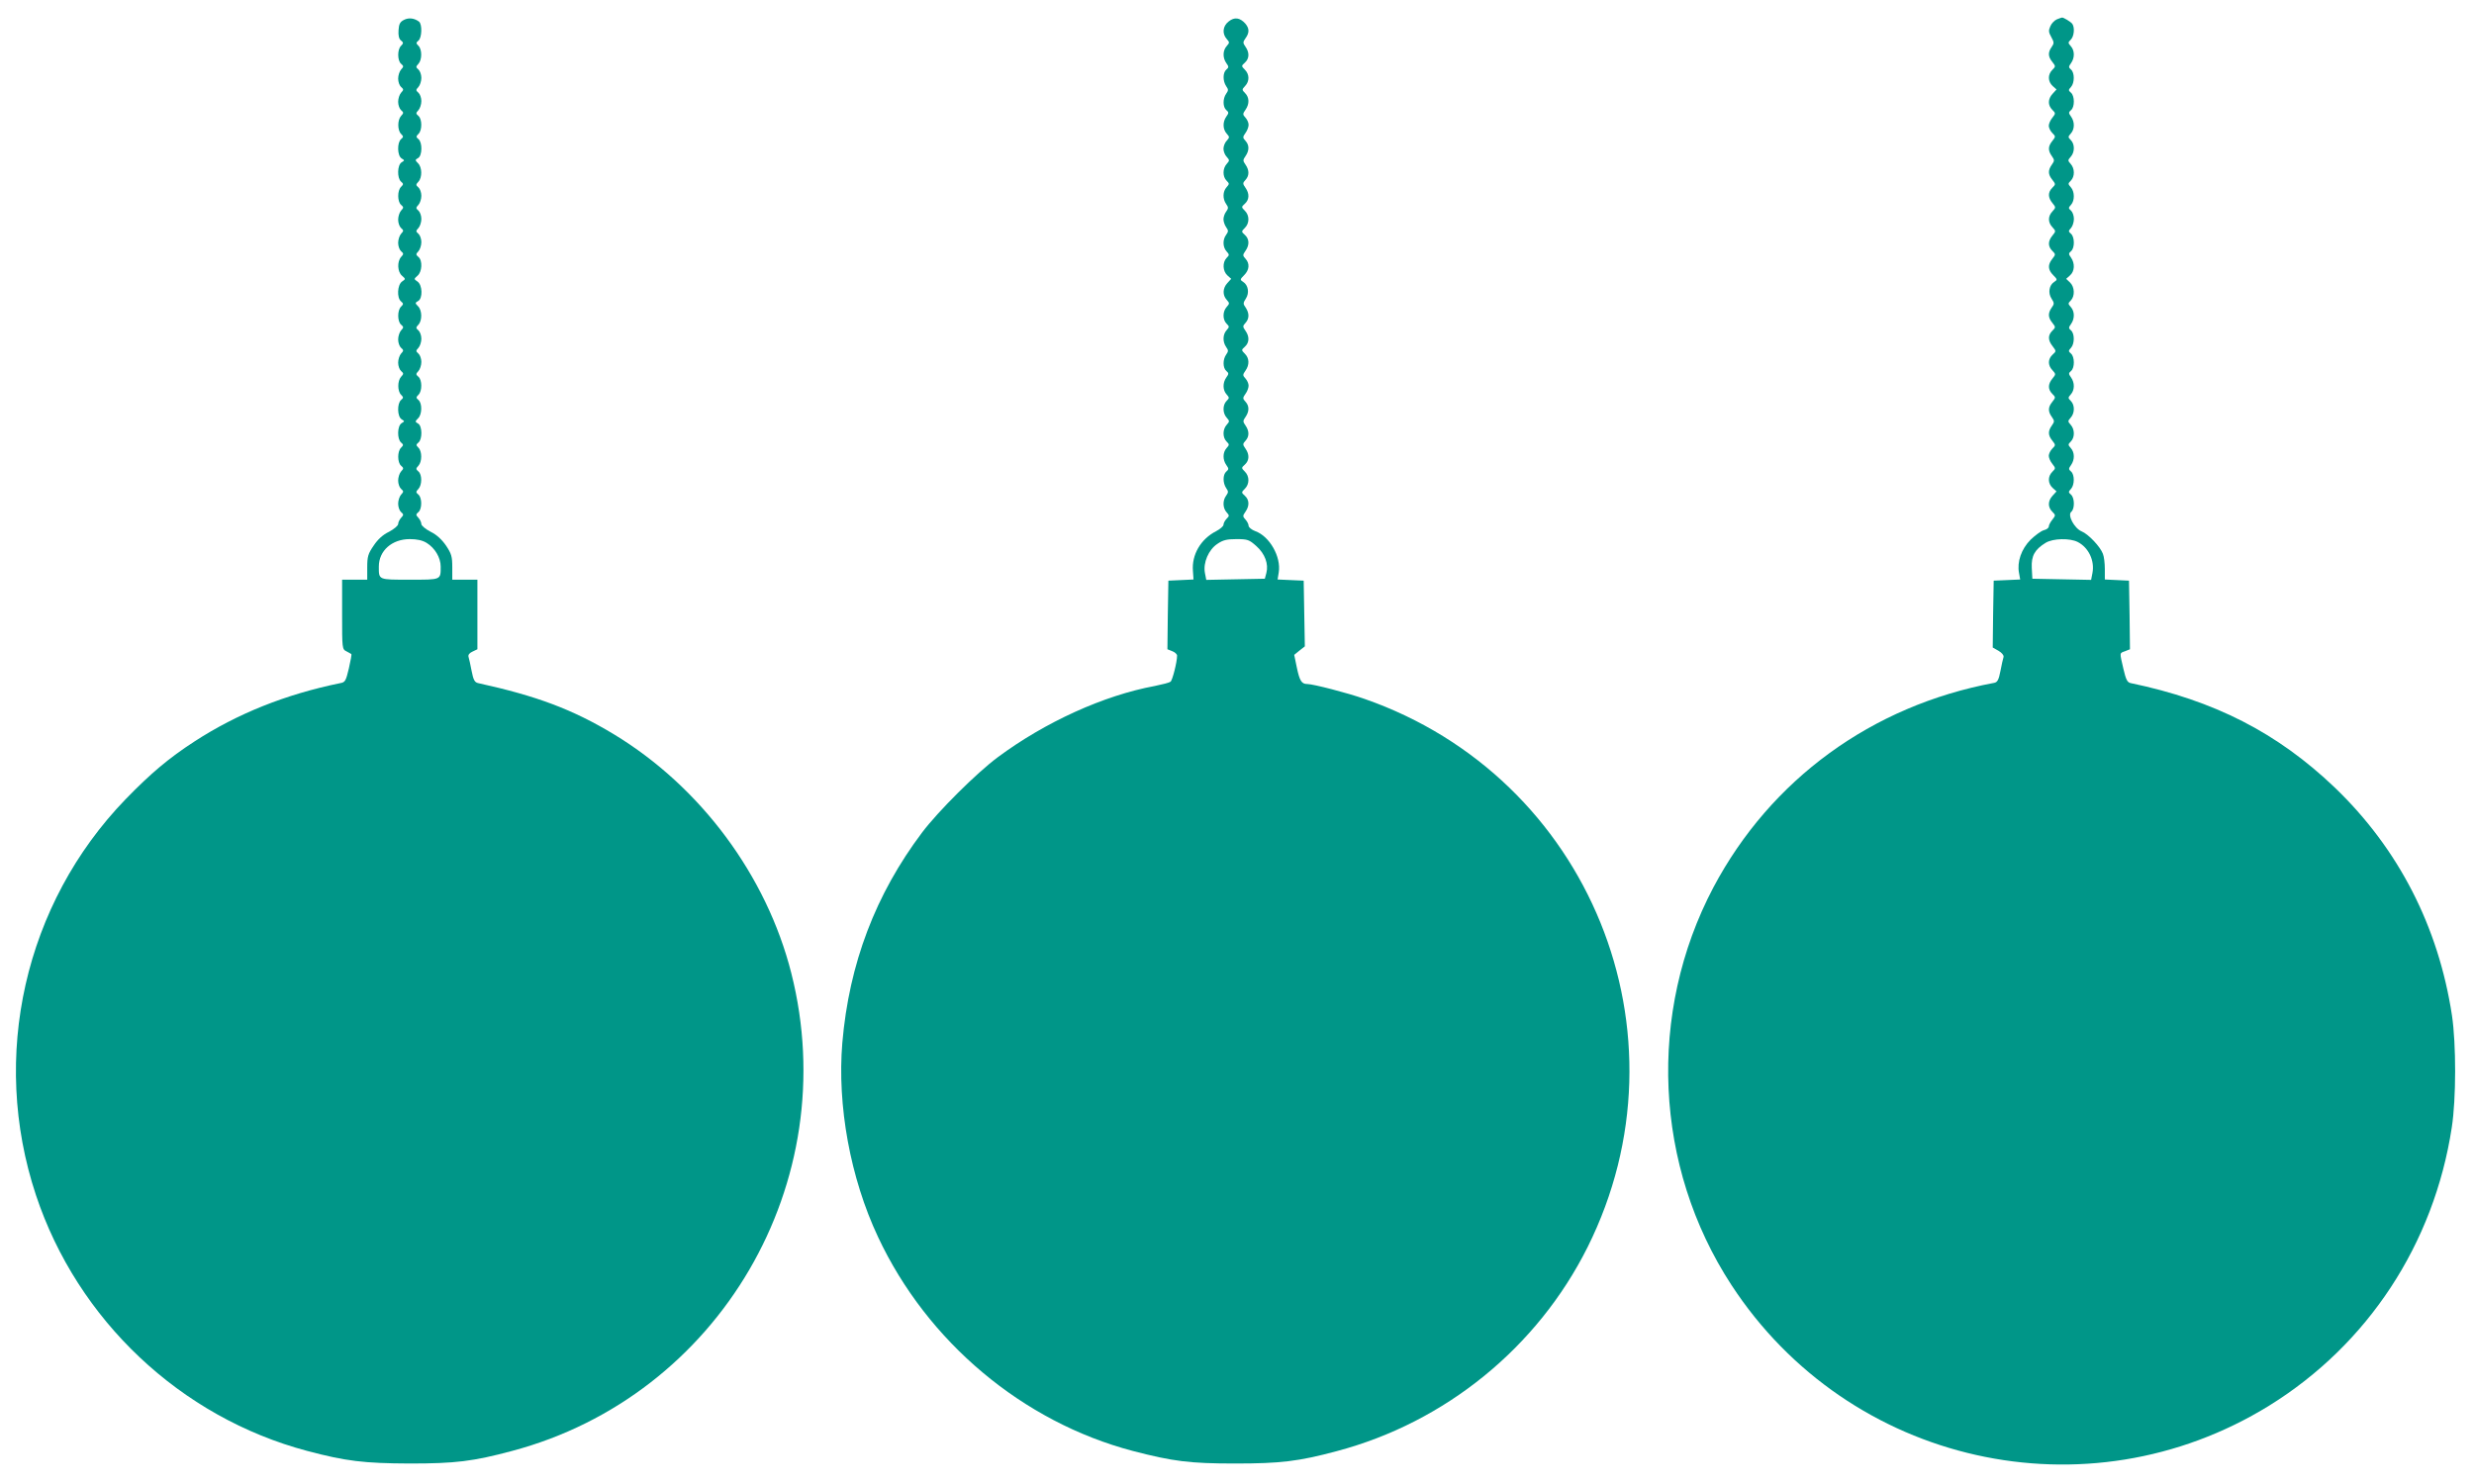 <?xml version="1.0" standalone="no"?>
<!DOCTYPE svg PUBLIC "-//W3C//DTD SVG 20010904//EN"
 "http://www.w3.org/TR/2001/REC-SVG-20010904/DTD/svg10.dtd">
<svg version="1.0" xmlns="http://www.w3.org/2000/svg"
 width="1280pt" height="768pt" viewBox="0 0 1280 768"
 preserveAspectRatio="xMidYMid meet">
<g transform="translate(0,768) scale(0.1,-0.1)"
fill="#009688" stroke="none">
<path d="M2090 7577 c-20 -10 -26 -21 -28 -53 -2 -27 2 -45 12 -53 14 -11 14
-15 1 -28 -20 -19 -19 -77 0 -93 14 -12 14 -15 0 -30 -8 -9 -15 -30 -15 -47 0
-17 7 -36 15 -43 14 -12 14 -15 0 -30 -8 -9 -15 -30 -15 -47 0 -17 7 -36 15
-43 14 -12 14 -15 0 -30 -19 -21 -19 -74 0 -93 13 -13 13 -16 0 -27 -21 -18
-20 -86 3 -100 16 -10 16 -10 0 -20 -23 -14 -24 -82 -3 -100 13 -11 13 -14 0
-27 -20 -19 -19 -77 0 -93 14 -12 14 -15 0 -30 -8 -9 -15 -30 -15 -47 0 -17 7
-36 15 -43 14 -12 14 -15 0 -30 -8 -9 -15 -30 -15 -47 0 -17 7 -36 15 -43 14
-12 14 -15 0 -30 -21 -24 -19 -77 5 -97 19 -17 19 -17 0 -30 -24 -17 -28 -84
-5 -103 13 -11 13 -14 0 -27 -20 -19 -19 -77 0 -93 14 -12 14 -15 0 -30 -8 -9
-15 -30 -15 -47 0 -17 7 -36 15 -43 14 -12 14 -15 0 -30 -8 -9 -15 -30 -15
-47 0 -17 7 -36 15 -43 14 -12 14 -15 0 -30 -19 -21 -19 -74 0 -93 13 -13 13
-16 0 -27 -21 -18 -20 -86 3 -100 16 -10 16 -10 0 -20 -23 -14 -24 -82 -3
-100 13 -11 13 -14 0 -27 -20 -19 -19 -77 0 -93 14 -12 14 -15 0 -30 -8 -9
-15 -30 -15 -47 0 -17 7 -36 15 -43 14 -12 14 -15 0 -30 -8 -9 -15 -30 -15
-47 0 -17 7 -36 15 -43 14 -12 14 -15 0 -30 -8 -9 -15 -23 -15 -32 0 -8 -21
-26 -47 -40 -32 -15 -59 -40 -80 -72 -29 -42 -33 -57 -33 -112 l0 -64 -65 0
-65 0 0 -180 c0 -176 0 -180 23 -191 12 -6 23 -13 25 -14 2 -1 -4 -35 -13 -74
-15 -63 -19 -72 -43 -76 -284 -58 -534 -158 -757 -303 -131 -85 -225 -164
-355 -298 -523 -541 -702 -1332 -464 -2049 215 -647 748 -1150 1404 -1324 200
-53 293 -64 530 -65 236 0 327 11 529 65 1073 285 1719 1391 1445 2473 -128
505 -469 964 -918 1236 -214 129 -398 198 -703 265 -17 4 -24 16 -33 63 -6 31
-13 64 -16 73 -3 10 5 20 21 27 l25 12 0 180 0 180 -65 0 -65 0 0 64 c0 55 -4
70 -32 112 -22 32 -49 57 -80 72 -27 14 -48 32 -48 40 0 9 -7 23 -15 32 -14
15 -14 18 0 30 19 16 19 74 0 90 -14 12 -14 15 0 30 19 21 19 74 0 90 -14 12
-14 15 0 30 19 21 19 74 0 93 -13 13 -13 16 0 27 21 17 20 86 -2 98 -16 9 -16
11 0 27 21 20 22 78 2 95 -13 11 -13 14 0 27 20 19 19 77 0 93 -14 12 -14 15
0 30 8 9 15 30 15 47 0 17 -7 36 -15 43 -14 12 -14 15 0 30 8 9 15 30 15 47 0
17 -7 36 -15 43 -14 12 -14 15 0 30 20 22 19 74 -2 95 -16 16 -16 18 0 27 25
13 23 83 -3 101 -19 13 -19 13 0 30 24 20 27 79 5 97 -14 12 -14 15 0 30 8 9
15 30 15 47 0 17 -7 36 -15 43 -14 12 -14 15 0 30 8 9 15 30 15 47 0 17 -7 36
-15 43 -14 12 -14 15 0 30 8 9 15 30 15 47 0 17 -7 36 -15 43 -14 12 -14 15 0
30 20 22 19 74 -2 95 -16 16 -16 18 0 27 22 12 23 81 2 98 -13 11 -13 14 0 27
20 19 19 77 0 93 -14 12 -14 15 0 30 8 9 15 30 15 47 0 17 -7 36 -15 43 -14
12 -14 15 0 30 8 9 15 30 15 47 0 17 -7 36 -15 43 -14 12 -14 15 0 30 19 21
19 74 0 93 -13 13 -13 16 0 27 18 15 20 84 3 98 -24 18 -53 22 -78 9z m118
-2707 c42 -26 72 -76 72 -122 0 -70 4 -68 -160 -68 -164 0 -160 -2 -160 68 0
82 68 142 160 142 37 0 66 -6 88 -20z"/>
<path d="M6357 7569 c-31 -24 -35 -63 -10 -91 15 -17 15 -19 0 -36 -21 -23
-22 -61 -2 -89 13 -18 13 -22 0 -33 -19 -16 -19 -59 -1 -86 12 -17 12 -22 0
-39 -18 -25 -18 -69 1 -85 13 -11 13 -15 0 -33 -20 -28 -19 -66 2 -89 15 -17
15 -19 0 -36 -10 -10 -17 -29 -17 -42 0 -13 7 -32 17 -42 15 -17 15 -19 0 -36
-22 -24 -22 -66 -1 -87 15 -15 15 -17 0 -34 -20 -22 -21 -60 -2 -87 12 -17 12
-22 0 -39 -8 -10 -14 -28 -14 -40 0 -11 6 -30 14 -41 12 -17 12 -22 0 -39 -19
-25 -18 -64 2 -86 15 -17 15 -19 0 -34 -22 -23 -20 -68 4 -90 l20 -18 -20 -22
c-24 -26 -26 -62 -3 -87 15 -17 15 -19 0 -36 -22 -24 -22 -66 -1 -87 15 -15
15 -17 0 -34 -20 -22 -21 -60 -2 -87 12 -17 12 -22 0 -39 -18 -25 -18 -69 1
-85 13 -11 13 -15 0 -33 -20 -28 -19 -66 1 -88 15 -17 15 -19 0 -34 -21 -21
-21 -63 1 -87 15 -17 15 -19 0 -36 -22 -24 -22 -66 -1 -87 15 -15 15 -17 0
-34 -20 -22 -21 -60 -1 -88 13 -18 13 -22 0 -33 -19 -16 -19 -59 -1 -86 12
-17 12 -22 0 -39 -19 -25 -18 -64 2 -86 15 -17 15 -19 0 -34 -9 -9 -16 -23
-16 -31 0 -7 -17 -22 -38 -33 -80 -41 -127 -122 -120 -206 l3 -44 -65 -3 -65
-3 -3 -178 -2 -177 25 -10 c14 -5 25 -16 25 -23 0 -33 -24 -128 -34 -135 -6
-5 -42 -14 -81 -22 -265 -49 -568 -187 -813 -369 -109 -81 -308 -279 -391
-389 -241 -320 -378 -679 -413 -1089 -27 -324 41 -699 185 -1005 254 -542 748
-957 1318 -1107 208 -54 294 -65 529 -65 235 0 328 11 526 64 562 149 1038
536 1298 1056 550 1103 11 2431 -1154 2837 -88 31 -266 77 -296 77 -30 0 -40
16 -55 88 l-13 63 27 22 28 22 -3 170 -3 170 -68 3 -67 3 6 37 c13 81 -48 187
-121 213 -19 7 -35 20 -35 28 0 8 -7 22 -16 32 -15 16 -15 20 0 41 21 30 20
61 -3 82 -19 17 -19 18 0 37 24 24 24 64 0 88 -19 19 -19 20 0 37 23 21 24 52
3 82 -15 21 -15 25 0 41 20 22 20 50 0 79 -14 20 -14 24 0 44 20 29 20 57 0
79 -15 16 -15 20 0 41 9 12 16 31 16 42 0 11 -7 27 -16 37 -15 16 -15 20 0 41
21 30 20 64 -3 87 -19 19 -19 20 0 37 23 21 24 52 3 82 -15 21 -15 25 0 41 20
22 20 50 1 79 -14 19 -14 24 1 47 19 29 12 70 -14 86 -17 11 -17 13 5 35 27
27 30 60 7 85 -15 16 -15 20 0 41 21 30 20 61 -3 82 -19 17 -19 18 0 37 24 24
24 64 0 88 -19 19 -19 20 0 37 23 21 24 52 3 82 -15 21 -15 25 0 41 20 22 20
50 0 79 -14 20 -14 24 0 44 20 29 20 57 0 79 -15 16 -15 20 0 41 9 12 16 31
16 42 0 11 -7 27 -16 37 -15 16 -15 20 0 41 21 30 20 64 -2 86 -17 17 -17 19
0 37 23 24 23 60 -1 84 -19 19 -19 20 0 37 23 21 24 52 3 82 -14 20 -14 24 0
44 21 29 20 51 -1 76 -28 31 -56 35 -86 11z m143 -2715 c45 -40 64 -93 52
-139 l-8 -30 -152 -3 -151 -3 -7 36 c-10 53 19 120 64 150 29 20 49 25 99 25
58 0 66 -3 103 -36z"/>
<path d="M10642 7580 c-12 -5 -28 -21 -34 -36 -10 -22 -9 -31 5 -56 15 -27 15
-32 2 -51 -20 -28 -19 -50 3 -77 18 -23 18 -24 0 -42 -24 -24 -23 -60 2 -83
l20 -18 -20 -22 c-25 -27 -26 -59 -2 -83 18 -18 18 -19 0 -42 -10 -12 -18 -31
-18 -41 0 -10 8 -27 18 -37 18 -18 18 -19 0 -42 -22 -27 -23 -49 -2 -78 14
-20 14 -24 0 -44 -21 -29 -20 -51 2 -78 18 -23 18 -24 0 -42 -23 -23 -23 -50
1 -79 18 -22 18 -23 0 -43 -24 -25 -24 -57 0 -82 18 -20 18 -21 0 -43 -24 -29
-24 -56 -1 -79 18 -18 18 -19 0 -42 -24 -30 -23 -56 5 -84 22 -22 22 -24 5
-35 -26 -16 -33 -57 -14 -86 15 -23 15 -28 1 -47 -20 -29 -19 -51 3 -78 18
-23 18 -24 0 -42 -23 -23 -23 -49 2 -80 19 -25 19 -26 0 -43 -25 -23 -26 -55
-1 -81 18 -20 18 -21 0 -43 -24 -29 -24 -56 -1 -79 18 -18 18 -19 0 -42 -22
-27 -23 -49 -2 -78 14 -20 14 -24 0 -44 -21 -29 -20 -51 2 -78 18 -23 18 -24
0 -42 -10 -10 -18 -27 -18 -37 0 -10 8 -29 18 -41 18 -23 18 -24 0 -42 -24
-24 -23 -60 2 -83 l20 -18 -20 -22 c-25 -27 -26 -59 -2 -83 18 -18 18 -19 0
-42 -10 -12 -18 -28 -18 -35 0 -7 -12 -16 -26 -19 -14 -4 -44 -26 -68 -49 -48
-48 -71 -115 -60 -172 l6 -34 -68 -3 -69 -3 -3 -173 -2 -173 30 -17 c17 -10
28 -23 26 -32 -3 -8 -10 -41 -16 -72 -9 -47 -16 -59 -33 -62 -633 -118 -1156
-500 -1452 -1058 -343 -650 -307 -1445 93 -2058 608 -931 1840 -1207 2783
-624 510 316 852 837 944 1439 23 148 23 432 1 580 -70 460 -277 863 -606
1179 -296 283 -623 451 -1057 541 -17 4 -24 18 -37 74 -20 87 -21 80 9 91 l25
10 -2 177 -3 178 -62 3 -63 3 0 54 c0 29 -4 65 -10 79 -13 36 -75 102 -110
116 -38 16 -74 84 -54 101 19 15 18 73 -1 89 -14 12 -14 15 0 30 19 21 19 74
0 90 -13 11 -13 15 0 33 20 28 19 66 -1 88 -15 17 -15 19 0 34 21 21 21 63 -1
87 -15 17 -15 19 0 36 22 24 22 66 1 87 -15 15 -15 17 0 34 20 22 21 60 1 88
-13 18 -13 22 0 33 20 16 19 74 0 90 -14 12 -14 15 0 30 19 21 19 74 0 90 -13
11 -13 15 0 33 20 28 19 66 -1 88 -15 17 -15 19 0 34 22 23 20 70 -4 93 l-20
19 20 18 c24 21 26 62 5 92 -13 18 -13 22 0 33 20 16 19 74 0 90 -14 12 -14
15 0 30 8 9 15 30 15 47 0 17 -7 36 -15 43 -14 12 -14 15 0 30 20 22 19 69 -1
91 -15 17 -15 19 0 34 21 21 21 63 -1 87 -15 17 -15 19 0 36 22 24 22 66 1 87
-15 15 -15 17 0 34 20 22 21 60 1 88 -13 18 -13 22 0 33 20 16 19 74 0 90 -14
12 -14 15 0 30 19 21 19 74 0 90 -13 11 -13 15 0 33 20 28 19 66 -1 88 -15 17
-15 19 0 34 17 17 21 62 8 81 -6 10 -47 35 -54 33 -2 0 -13 -4 -26 -9z m108
-2705 c56 -29 88 -96 76 -160 l-7 -36 -152 3 -152 3 -3 56 c-3 62 15 95 72
130 38 23 125 25 166 4z"/>
</g>
</svg>
